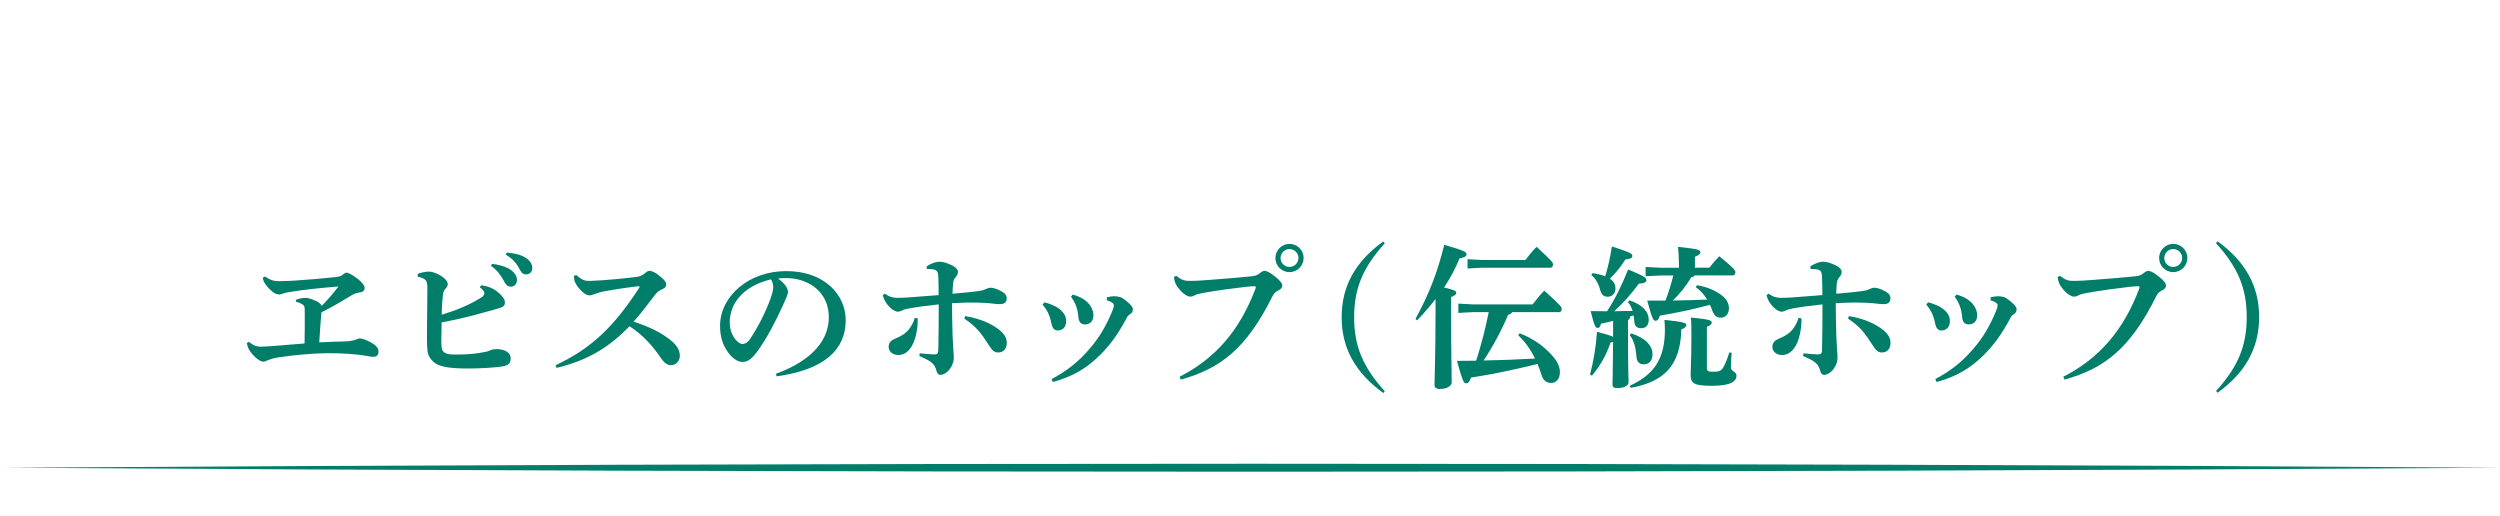 <?xml version="1.0" encoding="UTF-8"?><svg id="_イヤー_2" xmlns="http://www.w3.org/2000/svg" xmlns:xlink="http://www.w3.org/1999/xlink" viewBox="0 0 290.5 60"><defs><style>.cls-1{fill:none;}.cls-2{clip-path:url(#clippath);}.cls-3{fill:#007e6a;}</style><clipPath id="clippath"><rect class="cls-1" width="290" height="60"/></clipPath></defs><g id="design"><g class="cls-2"><g><path class="cls-3" d="M34.39,34.84c.31-.14,.83-.23,1.03-.23,.36,0,.77,.13,1.22,.32,.41,.18,.69,.43,.74,.61,.47-.45,1.28-1.37,1.95-2.25-1.96,.16-4.02,.36-5.73,.65-.34,.05-.52,.11-.61,.14-.14,.05-.43,.14-.59,.14-.09,0-.38-.07-.54-.18-.45-.32-.76-.65-1.01-1.01-.16-.22-.25-.34-.31-.77l.27-.13c.7,.49,1.1,.54,1.67,.54,.76,0,1.44-.05,1.82-.07,1.44-.09,2.94-.22,4.48-.38,.61-.05,.81-.11,1.1-.34,.16-.13,.27-.2,.4-.2s.58,.18,1.28,.72c.54,.41,.81,.81,.81,1.06,0,.23-.14,.45-.47,.5-.32,.05-.7,.14-.97,.31-1.1,.67-2.34,1.42-3.58,2.02-.09,.83-.18,2.4-.25,3.49,1.19-.05,2.09-.09,3.03-.11,.67-.02,1.12-.16,1.26-.22,.16-.05,.29-.13,.43-.13,.23,0,.9,.23,1.37,.52,.56,.34,.79,.61,.79,1.04,0,.32-.18,.58-.58,.58-.29,0-.65-.07-.95-.13-.87-.16-2.81-.31-4.48-.29-1.66,.02-3.96,.23-5.49,.47-.76,.11-1.01,.22-1.3,.32-.22,.09-.4,.2-.54,.2-.3,0-.72-.22-1.22-.77-.47-.5-.63-.83-.74-1.4l.25-.14c.54,.47,.97,.56,1.29,.56,.38,0,.81-.02,1.21-.05,1.3-.11,2.48-.2,3.96-.32,.02-1.35,.04-2.63,.02-3.94,0-.32-.05-.47-.27-.61-.18-.11-.4-.22-.74-.29v-.23Z"/><path class="cls-3" d="M48.55,31.81c.58-.2,1.08-.25,1.28-.25,.32,0,.77,.13,1.28,.41,.61,.36,.92,.74,.92,1.04,0,.23-.11,.38-.27,.54-.18,.2-.25,.38-.29,.72-.07,.59-.13,1.17-.14,2.3,1.62-.49,3.26-1.13,4.7-2.07,.16-.11,.25-.29,.25-.41s-.05-.38-.52-.68l.14-.27c.76,.11,1.37,.31,2,.85,.47,.4,.77,.76,.77,1.15,0,.29-.09,.49-.56,.63-.58,.18-.99,.31-1.75,.5-1.49,.43-3.49,.92-5.04,1.19-.02,.77-.04,1.58-.04,2.05,0,.76,.04,1.1,.18,1.28,.22,.25,.5,.41,1.39,.41,1.64,0,2.56-.11,3.6-.32,.32-.07,.43-.14,.56-.2,.16-.07,.41-.11,.76-.11,.87,0,1.57,.43,1.57,1.01s-.18,.83-.83,.97c-.7,.16-2.93,.29-4.43,.27-2-.02-2.99-.25-3.53-.63-.34-.23-.65-.65-.78-.99-.07-.18-.16-.65-.16-2.02,0-1.49,.05-3.58,.05-5.64,0-.85-.04-1.15-1.12-1.39v-.36Zm8.62-1.15c.7,.07,1.71,.32,2.27,.76,.38,.31,.63,.67,.63,1.1,0,.52-.32,.79-.74,.79-.36,0-.58-.25-.83-.76-.29-.56-.81-1.24-1.44-1.64l.11-.25Zm1.71-1.31c.77,.05,1.64,.22,2.25,.63,.52,.36,.72,.74,.72,1.19s-.32,.72-.74,.72c-.25,0-.49-.11-.76-.65-.34-.67-.83-1.22-1.57-1.64l.09-.25Z"/><path class="cls-3" d="M66.99,31.97c.16,.16,.32,.29,.61,.47,.27,.16,.58,.22,1.03,.2,1.78-.07,3.73-.27,5.24-.45,.52-.05,.79-.2,1.17-.52,.14-.13,.31-.2,.43-.2,.2,0,.58,.13,1.06,.5,.72,.56,.88,.83,.88,1.08s-.11,.4-.41,.54c-.32,.13-.59,.27-.9,.68-.79,1.03-1.46,1.98-2.48,3.1,2.05,.68,3.38,1.37,4.46,2.29,.54,.45,.92,1.04,.92,1.69,0,.47-.34,1.08-1.04,1.08-.32,0-.7-.16-1.1-.74-1.01-1.48-2.14-2.77-3.71-3.78-2.2,2.25-4.55,3.89-8.48,4.84l-.11-.31c4.23-1.98,6.82-4.56,9.67-8.93,.04-.05,.09-.14,.09-.2s-.13-.05-.23-.04c-1.39,.16-2.72,.38-3.78,.56-.43,.07-.92,.22-1.33,.38-.13,.05-.32,.11-.49,.11-.31,0-.67-.2-1.17-.77-.38-.43-.54-.81-.58-.99-.04-.2-.04-.38-.04-.52l.29-.07Z"/><path class="cls-3" d="M90.17,43.43c4.46-1.64,6.14-4.09,6.14-6.59,0-2.77-2.16-4.41-4.68-4.52-.45-.02-.88,0-1.22,.04,.85,.63,1.15,1.19,1.15,1.53,0,.36-.29,.92-.58,1.58-.72,1.62-1.86,3.85-2.97,5.35-.59,.79-1.06,1.24-1.73,1.24-.56,0-1.21-.45-1.69-1.13-.58-.81-.92-1.76-.92-3.06,0-3.4,3.28-6.37,7.69-6.37s6.91,2.72,6.91,5.71c0,3.37-2.39,5.74-8.03,6.52l-.07-.29Zm-5.37-5.91c0,.74,.23,1.33,.59,1.84,.23,.32,.61,.61,.87,.61,.32,0,.65-.18,.95-.65,.9-1.37,1.77-3.08,2.34-4.66,.12-.36,.3-.92,.3-1.26,0-.27-.04-.61-.27-.94-3.1,.76-4.79,2.68-4.79,5.06Z"/><path class="cls-3" d="M102.82,34.12c.54,.41,1.01,.49,1.48,.49,.38,0,.83-.02,1.26-.05,.92-.07,2.02-.16,3.51-.27,0-.99-.02-1.51-.04-2.09,0-.22-.04-.45-.09-.58-.05-.13-.23-.27-.45-.31-.22-.04-.38-.05-.78-.05l-.04-.31c.63-.41,1.17-.54,1.48-.54,.36,0,.76,.09,1.42,.4,.54,.25,.74,.56,.74,.77,0,.27-.09,.41-.27,.63-.13,.16-.25,.34-.29,.68-.04,.38-.05,.76-.07,1.24,1.33-.11,2.2-.2,2.9-.29,.34-.04,.7-.11,.97-.25,.14-.07,.4-.16,.54-.16,.2,0,.67,.09,1.21,.38,.5,.27,.68,.52,.68,.86,0,.47-.29,.67-.79,.67-.43,0-.83-.07-1.26-.11-.65-.05-.77-.05-1.57-.07s-1.91,.02-2.74,.07c0,1.3,.04,2.59,.07,3.8,.02,.45,.04,.83,.07,1.37,.02,.34,.07,.79,.07,1.1,0,.41-.07,.81-.41,1.3-.39,.56-.86,.76-1.15,.76-.18,0-.34-.11-.43-.4-.14-.5-.27-.77-.59-1.03-.27-.2-.56-.4-1.42-.76l.04-.32c.41,.05,1.06,.11,1.55,.13,.22,0,.38,0,.45-.05s.16-.16,.16-.5c.04-1.93,.05-3.44,.05-5.26-1.35,.14-2.47,.29-3.44,.47-.29,.05-.58,.11-.85,.25-.11,.05-.32,.13-.45,.13-.29,0-.81-.29-1.24-.85-.25-.32-.41-.65-.52-1.06l.23-.18Zm3.82,2.88c.02,.76-.09,1.62-.32,2.36-.41,1.28-1.1,1.87-1.87,1.89-.72,.02-1.19-.4-1.19-.94,0-.5,.29-.77,.78-.97,.65-.25,1.19-.59,1.58-1.08,.23-.29,.54-.79,.68-1.33l.34,.07Zm5.51-.27c.88,.13,2.02,.47,2.79,.86,1.51,.79,2.05,1.46,2.05,2.25,0,.65-.36,1.12-1.01,1.12-.47,0-.74-.32-1.06-.83-.97-1.51-1.49-2.18-2.86-3.1l.09-.31Z"/><path class="cls-3" d="M121.35,35.13c1.84,.45,2.54,1.37,2.54,2.14s-.41,1.13-1.01,1.13c-.29,0-.59-.2-.7-.79-.2-1.03-.54-1.64-1.04-2.21l.22-.27Zm7.26-.59c.32-.07,.68-.13,1.03-.11,.31,.02,.63,.11,.74,.18,.34,.22,.61,.43,.92,.74,.25,.25,.36,.45,.34,.65-.02,.27-.16,.4-.32,.5-.14,.09-.29,.22-.36,.38-1.17,2.18-2,3.21-3.08,4.32-1.66,1.66-3.28,2.56-5.53,3.19l-.16-.34c1.8-.95,3.15-2.03,4.41-3.51,1.1-1.26,1.89-2.59,2.61-4.3,.14-.32,.22-.58,.22-.77,0-.13-.07-.22-.23-.32-.18-.11-.34-.2-.59-.25l.02-.34Zm-3.96-.31c1.89,.5,2.41,1.69,2.41,2.39s-.41,1.08-.99,1.08c-.49,0-.74-.32-.77-.97-.09-.88-.34-1.55-.85-2.25l.2-.25Z"/><path class="cls-3" d="M137.08,43.77c4.1-2.09,6.98-5.35,8.82-10.26,.05-.14,.04-.25-.14-.25-.13,0-.34,0-.99,.07-1.39,.16-3.33,.41-5.01,.72-.5,.09-.76,.16-.97,.29-.16,.09-.3,.13-.47,.13-.31,0-.83-.29-1.3-.88-.41-.52-.52-.74-.61-1.4l.27-.14c.63,.5,.97,.59,1.55,.59,.7,0,1.84-.07,2.48-.13,1.69-.13,3.38-.27,4.66-.4,.43-.04,.74-.11,1.08-.41,.16-.14,.38-.23,.48-.23,.22,0,.61,.16,1.19,.63,.67,.54,.88,.81,.88,1.12,0,.14-.14,.4-.45,.52-.32,.16-.5,.32-.68,.67-3.03,6.09-6.03,8.41-10.66,9.7l-.14-.32Zm14.4-13.79c0,.9-.72,1.64-1.64,1.64s-1.64-.74-1.64-1.64,.74-1.64,1.64-1.64,1.64,.72,1.64,1.64Zm-2.68,0c0,.58,.47,1.04,1.04,1.04s1.04-.47,1.04-1.04-.47-1.04-1.04-1.04-1.04,.47-1.04,1.04Z"/><path class="cls-3" d="M160.73,45.66c-3.15-2.29-4.83-5.1-4.83-8.8s1.67-6.52,4.83-8.8l.18,.22c-2.56,2.81-3.56,5.26-3.56,8.59s1.01,5.78,3.56,8.59l-.18,.22Z"/><path class="cls-3" d="M164.47,37.07c1.64-2.99,2.59-5.53,3.35-8.62,2.2,.63,2.59,.81,2.59,1.08,0,.25-.22,.38-.81,.5-.47,1.13-1.04,2.23-1.8,3.38,1.17,.27,1.42,.41,1.42,.59,0,.22-.14,.31-.6,.52v1.71c0,4.74,.07,7.49,.07,8.16,0,.49-.56,.81-1.42,.81-.38,0-.58-.18-.58-.47,0-.72,.12-3.56,.12-8.55v-1.44c-.61,.81-1.33,1.64-2.14,2.48l-.21-.16Zm12.12,1.66c1.82,.7,3.1,1.75,4,2.85,.5,.63,.67,1.19,.67,1.66,0,.81-.45,1.26-1.01,1.26-.49,0-.92-.27-1.1-.86-.16-.49-.32-.94-.49-1.35-2.75,.68-5.24,1.21-7.72,1.58-.21,.56-.34,.67-.61,.67-.25,0-.43-.4-1.03-2.61,.78,0,1.51,0,2.23-.02,.59-1.84,1.08-3.73,1.46-5.64h-1.85l-1.68,.09v-1.08l1.68,.09h6.95c.4-.52,.85-1.08,1.35-1.6,1.96,1.76,2.03,1.91,2.03,2.12s-.11,.38-.29,.38h-5.47c-.09,.18-.27,.27-.47,.31-.7,1.69-1.77,3.71-2.85,5.31,1.98-.04,3.98-.11,5.98-.23-.5-1.01-1.13-1.93-1.95-2.7l.16-.22Zm-4.38-8.52h5.04c.4-.52,.79-1.01,1.3-1.53,1.84,1.69,1.91,1.84,1.91,2.05s-.11,.38-.29,.38h-7.96l-1.68,.09v-1.08l1.68,.09Z"/><path class="cls-3" d="M187.44,37.29c-.49,.13-.94,.22-1.4,.32-.11,.4-.22,.5-.4,.5-.2,0-.36-.11-.81-1.96,.65,0,1.3,.02,1.91,.02,.96-1.46,1.71-3.02,2.45-4.86,2.04,.85,2.12,.99,2.12,1.24,0,.23-.22,.38-.88,.41-.88,1.21-1.69,2.12-2.86,3.21,.72-.04,1.42-.02,2.14-.04-.14-.45-.32-.77-.54-1.01l.16-.22c1.51,.49,2.25,1.31,2.25,2.25,0,.67-.34,.99-.88,.99-.47,0-.76-.25-.79-.77-.02-.27-.05-.5-.09-.72l-.38,.11c-.02,.22-.12,.36-.27,.43v1.37c0,4.34,.07,5.38,.07,5.83s-.54,.7-1.31,.7c-.43,0-.56-.11-.56-.43,0-.38,.05-1.3,.07-4.93-.07,.02-.18,.05-.29,.07-.49,1.39-1.1,2.57-2.16,3.85l-.23-.13c.41-1.55,.69-3.19,.81-4.97,1.04,.27,1.58,.45,1.87,.58v-1.85Zm-2.39-5.55c.5,.07,.99,.18,1.48,.36,.32-1.08,.58-2.18,.77-3.46,2.2,.7,2.38,.85,2.38,1.1,0,.22-.18,.34-.81,.41-.54,.85-1.08,1.53-1.8,2.23,.43,.29,.65,.68,.65,1.13,0,.56-.34,.97-.92,.97-.41,0-.7-.22-.85-.76-.23-.85-.59-1.42-1.04-1.76l.14-.23Zm4.5,6.99c1.75,.59,2.47,1.48,2.47,2.43,0,.79-.43,1.17-1.01,1.17s-.83-.34-.86-.92c-.07-1.04-.31-1.89-.78-2.48l.18-.2Zm-.16,6.09c2.86-1.31,4.07-3.19,4.07-6.5,0-.36-.02-.68-.05-1.15,2.3,.23,2.54,.38,2.54,.59s-.18,.36-.58,.52c-.11,4.3-2.09,6.09-5.89,6.79l-.09-.25Zm5.69-14.33c0-.79-.04-1.15-.09-1.8,2.34,.23,2.59,.36,2.59,.61s-.18,.34-.63,.54v1.26h1.68c.32-.43,.72-.88,1.15-1.33,1.75,1.42,1.87,1.66,1.87,1.85,0,.22-.09,.38-.29,.38h-4.46c-.05,.11-.16,.18-.38,.22-.58,.99-1.33,1.93-2.14,2.7,1.33-.02,2.66-.05,4-.11-.4-.63-.85-1.12-1.33-1.44l.14-.23c1.22,.18,2.39,.74,3.03,1.3,.47,.41,.68,.88,.68,1.39,0,.67-.4,1.08-.94,1.08-.5,0-.77-.23-1.01-.86-.07-.22-.16-.43-.25-.63-1.86,.49-3.78,.92-5.83,1.26-.14,.47-.29,.59-.49,.59-.25,0-.38-.13-.97-2.34h2.11c.38-.95,.67-1.93,.92-2.92h-1.42l-1.8,.09v-1.08l1.8,.09h2.07v-.61Zm6.14,10.5c-.07,.7-.09,1.35-.09,1.75s.65,.43,.65,.92c0,.61-.59,1.17-2.86,1.17s-2.47-.36-2.47-1.37c0-.65,.09-1.46,.09-4.38,0-1.04,0-1.48-.05-2.18,2.27,.2,2.41,.36,2.41,.58,0,.18-.13,.32-.56,.5v4.79c0,.34,.16,.43,.72,.43,.74,0,.96-.13,1.19-.52,.27-.47,.49-1.08,.7-1.73l.27,.04Z"/><path class="cls-3" d="M205.51,34.12c.54,.41,1.01,.49,1.48,.49,.38,0,.83-.02,1.26-.05,.92-.07,2.02-.16,3.51-.27,0-.99-.02-1.51-.04-2.09,0-.22-.04-.45-.09-.58-.05-.13-.23-.27-.45-.31-.22-.04-.38-.05-.78-.05l-.04-.31c.63-.41,1.17-.54,1.48-.54,.36,0,.76,.09,1.42,.4,.54,.25,.74,.56,.74,.77,0,.27-.09,.41-.27,.63-.13,.16-.25,.34-.29,.68-.04,.38-.05,.76-.07,1.24,1.33-.11,2.2-.2,2.9-.29,.34-.04,.7-.11,.97-.25,.14-.07,.4-.16,.54-.16,.2,0,.67,.09,1.21,.38,.5,.27,.68,.52,.68,.86,0,.47-.29,.67-.79,.67-.43,0-.83-.07-1.26-.11-.65-.05-.77-.05-1.57-.07s-1.91,.02-2.74,.07c0,1.3,.04,2.59,.07,3.8,.02,.45,.04,.83,.07,1.37,.02,.34,.07,.79,.07,1.1,0,.41-.07,.81-.41,1.3-.39,.56-.86,.76-1.15,.76-.18,0-.34-.11-.43-.4-.14-.5-.27-.77-.59-1.03-.27-.2-.56-.4-1.42-.76l.04-.32c.41,.05,1.06,.11,1.55,.13,.22,0,.38,0,.45-.05s.16-.16,.16-.5c.04-1.93,.05-3.44,.05-5.26-1.35,.14-2.47,.29-3.44,.47-.29,.05-.58,.11-.85,.25-.11,.05-.32,.13-.45,.13-.29,0-.81-.29-1.24-.85-.25-.32-.41-.65-.52-1.06l.23-.18Zm3.82,2.88c.02,.76-.09,1.62-.32,2.36-.41,1.28-1.1,1.87-1.87,1.89-.72,.02-1.19-.4-1.19-.94,0-.5,.29-.77,.78-.97,.65-.25,1.19-.59,1.58-1.08,.23-.29,.54-.79,.68-1.33l.34,.07Zm5.51-.27c.88,.13,2.02,.47,2.79,.86,1.51,.79,2.05,1.46,2.05,2.25,0,.65-.36,1.12-1.01,1.12-.47,0-.74-.32-1.06-.83-.97-1.51-1.49-2.18-2.86-3.1l.09-.31Z"/><path class="cls-3" d="M224.04,35.13c1.84,.45,2.54,1.37,2.54,2.14s-.41,1.13-1.01,1.13c-.29,0-.59-.2-.7-.79-.2-1.03-.54-1.64-1.04-2.21l.22-.27Zm7.26-.59c.32-.07,.68-.13,1.03-.11,.31,.02,.63,.11,.74,.18,.34,.22,.61,.43,.92,.74,.25,.25,.36,.45,.34,.65-.02,.27-.16,.4-.32,.5-.14,.09-.29,.22-.36,.38-1.17,2.18-2,3.21-3.08,4.32-1.66,1.66-3.28,2.56-5.53,3.19l-.16-.34c1.8-.95,3.15-2.03,4.41-3.51,1.1-1.26,1.89-2.59,2.61-4.3,.14-.32,.22-.58,.22-.77,0-.13-.07-.22-.23-.32-.18-.11-.34-.2-.59-.25l.02-.34Zm-3.96-.31c1.89,.5,2.41,1.69,2.41,2.39s-.41,1.08-.99,1.08c-.49,0-.74-.32-.77-.97-.09-.88-.34-1.55-.85-2.25l.2-.25Z"/><path class="cls-3" d="M239.77,43.77c4.1-2.09,6.98-5.35,8.82-10.26,.05-.14,.04-.25-.14-.25-.13,0-.34,0-.99,.07-1.39,.16-3.33,.41-5.01,.72-.5,.09-.76,.16-.97,.29-.16,.09-.3,.13-.47,.13-.31,0-.83-.29-1.3-.88-.41-.52-.52-.74-.61-1.4l.27-.14c.63,.5,.97,.59,1.55,.59,.7,0,1.84-.07,2.48-.13,1.69-.13,3.38-.27,4.66-.4,.43-.04,.74-.11,1.08-.41,.16-.14,.38-.23,.48-.23,.22,0,.61,.16,1.19,.63,.67,.54,.88,.81,.88,1.12,0,.14-.14,.4-.45,.52-.32,.16-.5,.32-.68,.67-3.03,6.09-6.03,8.41-10.66,9.7l-.14-.32Zm14.4-13.79c0,.9-.72,1.64-1.64,1.64s-1.64-.74-1.64-1.64,.74-1.64,1.64-1.64,1.64,.72,1.64,1.64Zm-2.68,0c0,.58,.47,1.04,1.04,1.04s1.04-.47,1.04-1.04-.47-1.04-1.04-1.04-1.04,.47-1.04,1.04Z"/><path class="cls-3" d="M257.5,45.44c2.56-2.81,3.57-5.26,3.57-8.59s-1.01-5.78-3.57-8.59l.18-.22c3.15,2.29,4.83,5.1,4.83,8.8s-1.67,6.52-4.83,8.8l-.18-.22Z"/></g><path class="cls-3" d="M.5,54.35c92.9-.61,197.11-.62,290,0-92.9,.62-197.11,.61-290,0H.5Z"/></g></g></svg>
